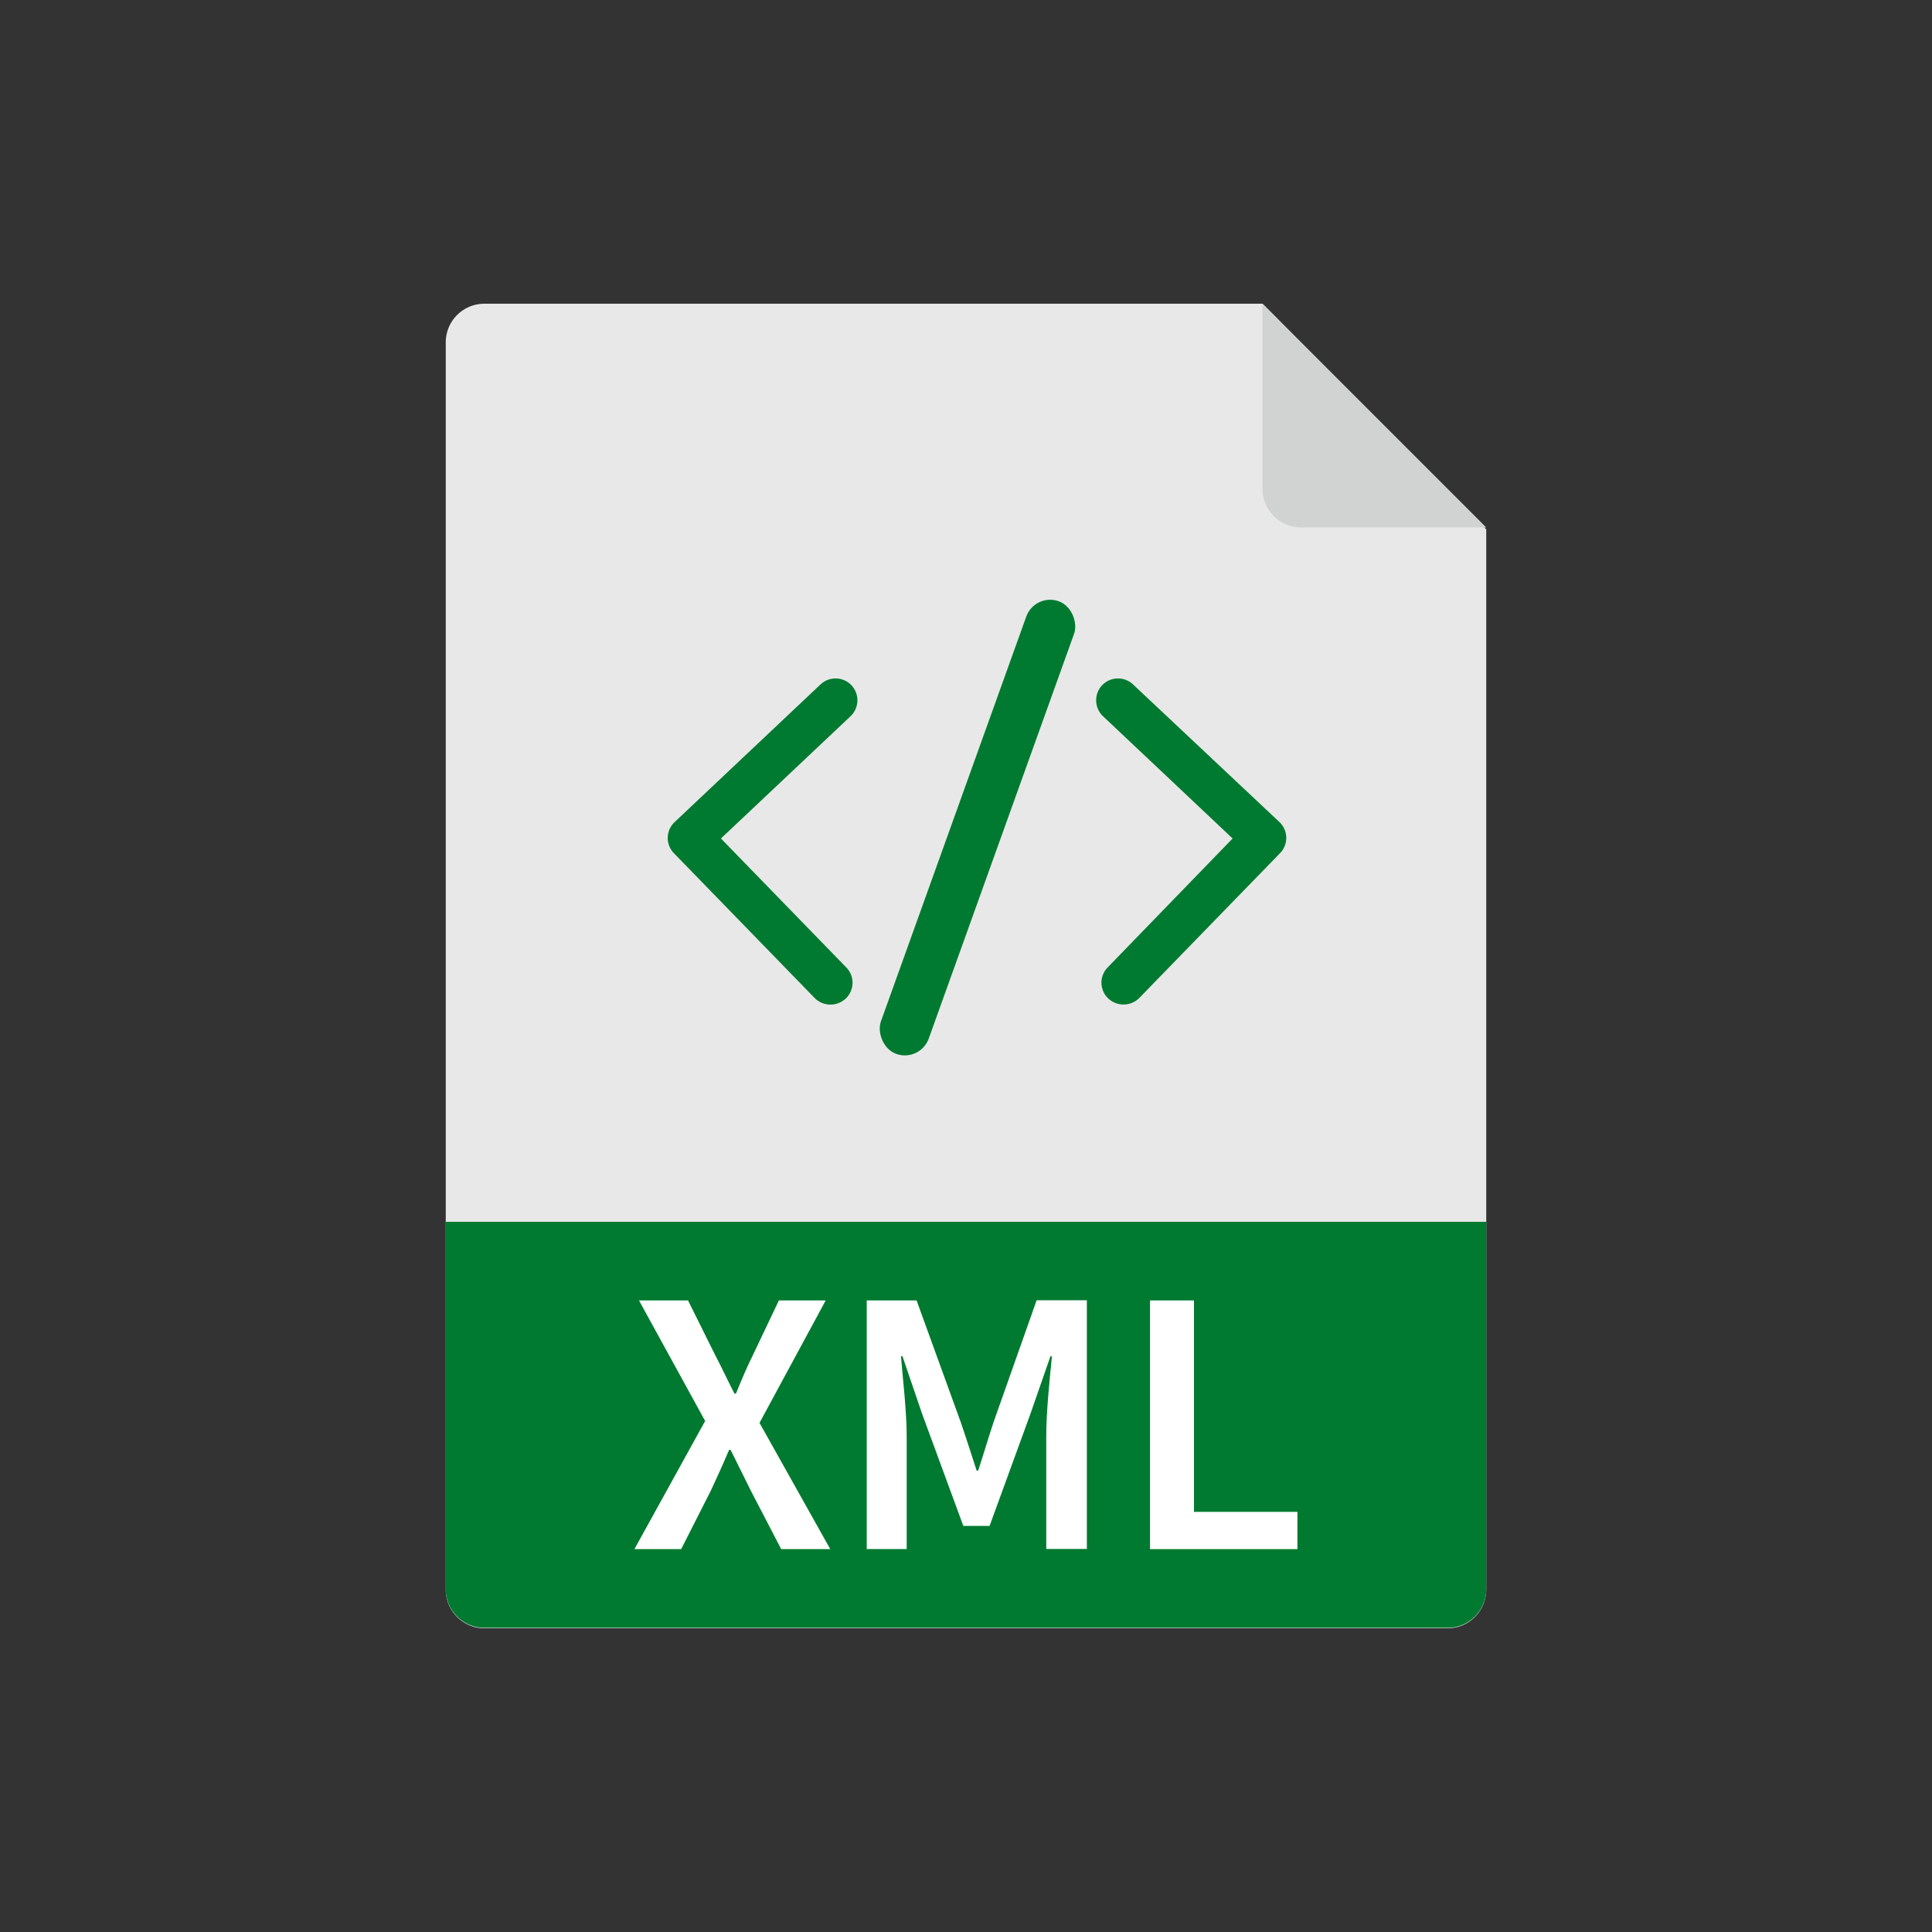 <?xml version="1.0" encoding="UTF-8"?>
<svg xmlns="http://www.w3.org/2000/svg" id="Calque_1" data-name="Calque 1" viewBox="0 0 500 500">
  <rect x="0" y="0" width="500" height="500" fill="#333333" stroke="none"/>
  <defs>
    <style>.cls-1{fill:#e8e8e8;}.cls-2{fill:#d1d3d3;}.cls-3{fill:#007a30;}.cls-4{fill:#fff;}</style>
  </defs>
  <path class="cls-1" d="M326.74,78.6H125.36a10,10,0,0,0-10,10V411.4a10,10,0,0,0,10,10H374.64a10,10,0,0,0,10-10V137Z"></path>
  <path class="cls-2" d="M384.64,136.5h-47.9a10,10,0,0,1-10-10V78.6Z"></path>
  <path class="cls-3" d="M115.36,316.2H384.64a0,0,0,0,1,0,0v95.07a10,10,0,0,1-10,10H125.36a10,10,0,0,1-10-10V316.2A0,0,0,0,1,115.36,316.2Z"></path>
  <path class="cls-4" d="M182.49,367.75l-17.12-31.2h12.69l7.09,14.27c1.57,2.95,2.95,6,4.92,9.84h.39c1.58-3.84,2.86-6.89,4.33-9.84l6.79-14.27h12.11l-17.13,31.69,18.31,32.67h-12.7l-7.87-15.15c-1.67-3.35-3.25-6.6-5.22-10.53h-.39c-1.67,3.93-3.15,7.18-4.72,10.53l-7.68,15.15h-12.1Z"></path>
  <path class="cls-4" d="M224.31,336.55h12.9L248.62,368c1.38,4,2.76,8.37,4.14,12.6h.39c1.38-4.23,2.66-8.56,4-12.6l11.13-31.49h13v64.36H270.77V371.49c0-6,.88-14.57,1.47-20.47h-.39l-5.22,15L256.1,394.91h-6.79L238.68,366l-5.12-15h-.39c.49,5.9,1.48,14.46,1.48,20.47v29.42H224.31Z"></path>
  <path class="cls-4" d="M297.63,336.55H309v54.72h26.77v9.64H297.63Z"></path>
  <rect class="cls-3" x="246.38" y="151.96" width="13.15" height="124.46" rx="6.57" transform="translate(87.28 -72.89) rotate(19.75)"></rect>
  <path class="cls-3" d="M186.58,217l33.55-31.65a5.68,5.68,0,0,0,.23-8h0a5.68,5.68,0,0,0-8-.23l-37.67,35.54-.07.08-.08.06h0a5.65,5.65,0,0,0-.14,8l36.38,37.43a5.77,5.77,0,0,0,8.12.17h0a5.64,5.64,0,0,0,.14-8Z"></path>
  <path class="cls-3" d="M319,217l-33.55-31.65a5.68,5.68,0,0,1-.23-8h0a5.68,5.68,0,0,1,8-.23L331,212.64l.07.08.08.06h0a5.65,5.65,0,0,1,.14,8l-36.38,37.43a5.77,5.77,0,0,1-8.12.17h0a5.64,5.64,0,0,1-.14-8Z"></path>
</svg>
